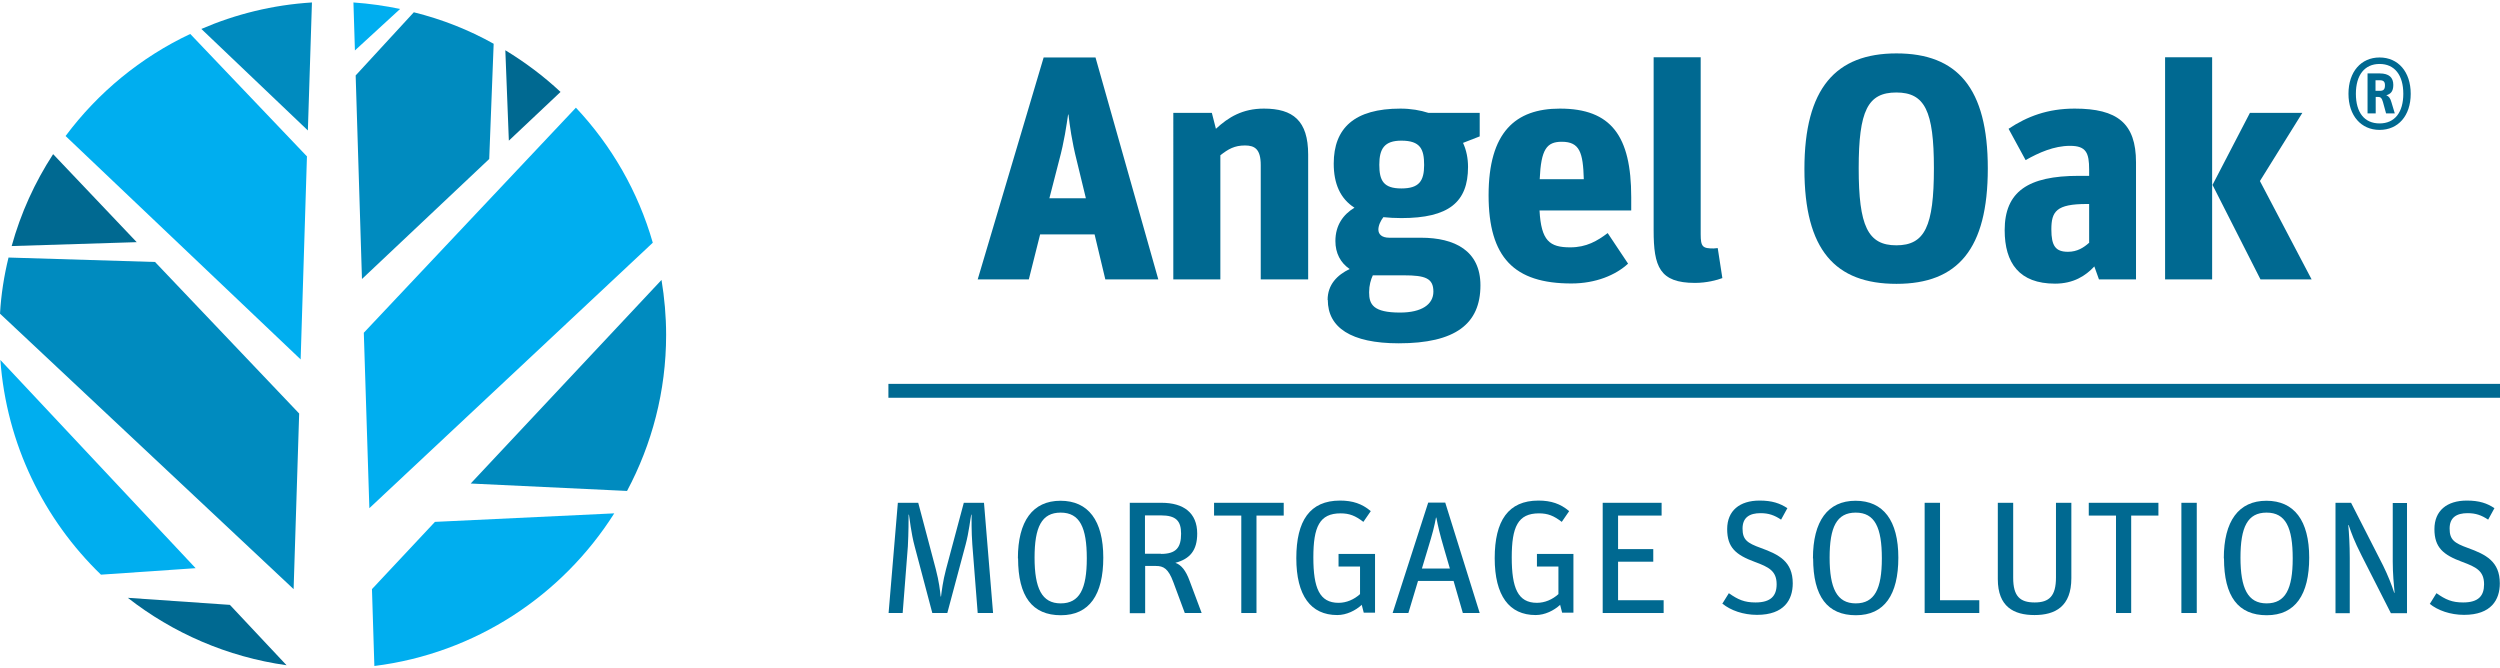 <?xml version="1.0" encoding="UTF-8"?><svg id="a" xmlns="http://www.w3.org/2000/svg" width="1.87in" height=".5in" viewBox="0 0 134.96 35.82"><path d="m19.94,27.3l15.3-14.33c-.79-2.76-2.23-5.25-4.15-7.29l-11.45,12.15.3,9.48Z" fill="#00aeef"/><path d="m20.08,31.67l.13,4.15c5.45-.68,10.14-3.8,12.95-8.24l-9.68.46-3.4,3.63Z" fill="#00aeef"/><path d="m21.6.35c-.82-.17-1.66-.29-2.52-.35l.08,2.59,2.44-2.24Z" fill="#00aeef"/><path d="m16.58,8.32L10.27,1.7c-2.67,1.26-4.98,3.16-6.73,5.51l12.69,12.06.34-10.95Z" fill="#00aeef"/><path d="m.02,19.3c.33,4.54,2.35,8.61,5.43,11.59l5.11-.35L.02,19.3Z" fill="#00aeef"/><path d="m35.71,14.98l-10.3,10.99,8.44.4c1.34-2.51,2.11-5.38,2.11-8.42,0-1.01-.09-2.01-.25-2.98" fill="#008bbf"/><path d="m19.55,14.92l6.86-6.47.24-6.22c-1.34-.75-2.78-1.32-4.31-1.7l-3.14,3.41.34,10.98Z" fill="#008bbf"/><path d="m16.14,22.18l-7.77-8.17-7.91-.24c-.24.98-.4,1.99-.46,3.03l15.85,14.87.3-9.48Z" fill="#008bbf"/><path d="m16.84,0c-2.11.13-4.12.63-5.97,1.43l5.75,5.48L16.84,0Z" fill="#008bbf"/><path d="m30.26,4.83c-.91-.85-1.91-1.6-2.98-2.25l.19,4.88,2.79-2.63Z" fill="#006991"/><path d="m6.9,32.14c2.43,1.9,5.37,3.19,8.57,3.64l-3.06-3.26-5.51-.38Z" fill="#006991"/><path d="m2.86,8.2c-.98,1.51-1.74,3.17-2.23,4.95l6.75-.21-4.51-4.75Z" fill="#006991"/><path d="m56.35,2.97h2.79l3.39,11.98h-2.86l-.58-2.43h-2.94l-.61,2.43h-2.76l3.56-11.98Zm.31,7.6h1.96l-.49-2.02c-.27-1.07-.38-1.9-.45-2.5h-.02c-.09.6-.2,1.43-.49,2.5l-.52,2.02Z" fill="#006991"/><path d="m63.35,5.96h2.07l.22.86c.68-.63,1.44-1.09,2.59-1.09,1.57,0,2.39.65,2.39,2.48v6.74h-2.56v-6.17c0-.86-.32-1.06-.85-1.06-.56,0-.9.19-1.33.53v6.7h-2.54V5.96Z" fill="#006991"/><path d="m71.67,16.06c0-.83.52-1.35,1.19-1.67-.5-.34-.77-.86-.77-1.51,0-.86.43-1.44,1.03-1.8-.77-.49-1.12-1.3-1.12-2.38,0-1.92,1.12-2.97,3.6-2.97.56,0,1.08.09,1.51.23h2.77v1.27l-.9.35c.18.39.27.83.27,1.3,0,1.9-1.04,2.76-3.6,2.76-.36,0-.68-.02-.97-.05-.14.18-.27.44-.27.67,0,.25.18.44.59.44h1.71c1.82,0,3.21.7,3.21,2.57,0,2.08-1.35,3.13-4.41,3.13-2.59,0-3.83-.86-3.83-2.34m2.23-.41c0,.65.22,1.09,1.67,1.09,1.17,0,1.8-.44,1.8-1.13,0-.72-.43-.88-1.6-.88h-1.67c-.11.23-.2.55-.2.91m2.97-6.86c0-.86-.2-1.32-1.23-1.32-.92,0-1.19.44-1.19,1.3s.23,1.28,1.19,1.28,1.23-.4,1.23-1.27" fill="#006991"/><path d="m80.36,10.41c0-3.4,1.44-4.68,3.85-4.68,2.77,0,3.85,1.48,3.85,4.78v.72h-4.95c.09,1.64.54,1.99,1.66,1.99.88,0,1.46-.35,2.02-.77l1.1,1.65c-.67.62-1.75,1.07-3.06,1.07-3.08,0-4.47-1.39-4.47-4.77m2.76-.86h2.38c-.04-1.44-.22-2.02-1.19-2.02-.81,0-1.12.4-1.19,2.02" fill="#006991"/><path d="m89.27,12.31V2.96h2.54v9.55c0,.69.11.77.7.77.05,0,.22-.02.22-.02l.25,1.62c-.29.11-.85.26-1.48.26-1.91,0-2.23-.88-2.23-2.83" fill="#006991"/><path d="m97.41,8.99c0-4.36,1.69-6.24,4.97-6.24s4.93,1.86,4.93,6.21-1.62,6.23-4.93,6.23-4.97-1.83-4.97-6.19m6.99-.05c0-3.1-.49-4.09-2.03-4.09s-2.03.98-2.03,4.09.49,4.16,2.03,4.16,2.03-1.02,2.03-4.16" fill="#006991"/><path d="m108.22,12.3c0-2.09,1.26-2.94,4-2.94h.56v-.34c0-.9-.16-1.28-1.03-1.28s-1.69.37-2.4.77l-.92-1.69c1.01-.67,2.11-1.09,3.57-1.09,2.3,0,3.31.79,3.31,2.9v6.32h-2s-.13-.35-.25-.7c-.47.51-1.13.93-2.12.93-1.93,0-2.72-1.11-2.72-2.89m4.56.7v-2.11h-.13c-1.64,0-1.91.4-1.91,1.37,0,.9.23,1.21.9,1.21.5,0,.85-.23,1.13-.48" fill="#006991"/><path d="m116.88,2.96h2.54v11.99h-2.54V2.96Zm2.56,6.89l2.02-3.89h2.83l-2.29,3.68,2.79,5.31h-2.76l-2.59-5.1Z" fill="#006991"/><path d="m126.78,4.93c0-1.19.68-1.96,1.68-1.96s1.68.77,1.68,1.96-.68,1.95-1.68,1.95-1.68-.77-1.68-1.95Zm2.96,0c0-1.01-.47-1.61-1.28-1.61s-1.28.6-1.28,1.61.46,1.6,1.28,1.6,1.28-.6,1.28-1.6Zm-1.94-1.1h.66c.52,0,.74.23.74.62,0,.35-.14.49-.38.56.14.05.22.16.28.38l.18.6h-.47l-.17-.62c-.06-.22-.14-.27-.25-.27h-.14v.89h-.44v-2.16Zm.68.94c.2,0,.27-.09.27-.3,0-.19-.08-.27-.27-.27h-.24v.57h.24Z" fill="#006991"/><rect x="47.96" y="20.59" width="87" height=".75" fill="#006991"/><path d="m48.46,27.01h1.11l.95,3.59c.17.65.23,1.16.26,1.47h.02c.04-.3.1-.83.27-1.47l.96-3.59h1.09l.49,5.95h-.83l-.29-3.7c-.05-.67-.04-1.43-.04-1.61h-.02c-.04.17-.12.94-.3,1.61l-.99,3.7h-.81l-.95-3.59c-.2-.74-.28-1.56-.31-1.72h-.02c0,.21,0,.98-.04,1.72l-.28,3.59h-.76l.5-5.95Z" fill="#006991"/><path d="m54.95,30.01c0-2.01.8-3.11,2.3-3.11s2.31,1.07,2.31,3.07-.75,3.11-2.29,3.11-2.31-1.01-2.31-3.07m3.71,0c0-1.67-.38-2.47-1.41-2.47s-1.41.78-1.41,2.43.39,2.47,1.41,2.47,1.41-.78,1.41-2.43" fill="#006991"/><path d="m60.98,27.01h1.73c1.18,0,1.92.54,1.92,1.66,0,.91-.39,1.37-1.18,1.58.31.11.56.39.78,1l.64,1.71h-.91l-.62-1.67c-.27-.73-.53-.87-.94-.87h-.58v2.55h-.83v-5.95Zm1.69,2.76c.83,0,1.09-.35,1.09-1.09,0-.69-.27-.99-1.09-.99h-.86v2.07h.86Z" fill="#006991"/><polygon points="67.01 27.7 65.54 27.7 65.54 27.01 69.3 27.01 69.3 27.7 67.83 27.7 67.83 32.96 67.01 32.96 67.01 27.7" fill="#006991"/><path d="m73.5,32.53c-.32.29-.8.54-1.31.54-1.43,0-2.21-1.05-2.21-3.07s.73-3.11,2.36-3.11c.68,0,1.19.17,1.66.57l-.4.58c-.43-.33-.75-.46-1.23-.46-1.14,0-1.47.73-1.47,2.38s.33,2.45,1.36,2.45c.43,0,.84-.18,1.16-.47v-1.49h-1.16v-.68h1.97v3.17h-.61l-.11-.43Z" fill="#006991"/><path d="m77.1,27h.92l1.86,5.96h-.91l-.5-1.73h-1.92l-.52,1.73h-.85l1.92-5.96Zm-.34,3.56h1.51l-.3-1.03c-.27-.92-.34-1.26-.43-1.72h-.02c-.09.48-.17.81-.45,1.72l-.31,1.03Z" fill="#006991"/><path d="m84.21,32.53c-.32.29-.8.54-1.31.54-1.43,0-2.21-1.05-2.21-3.07s.73-3.11,2.36-3.11c.68,0,1.19.17,1.66.57l-.4.58c-.43-.33-.75-.46-1.23-.46-1.14,0-1.47.73-1.47,2.38s.33,2.45,1.36,2.45c.43,0,.84-.18,1.16-.47v-1.49h-1.16v-.68h1.97v3.17h-.61l-.11-.43Z" fill="#006991"/><polygon points="86.52 27.01 89.7 27.01 89.7 27.7 87.35 27.7 87.35 29.51 89.25 29.51 89.25 30.19 87.35 30.19 87.35 32.27 89.81 32.27 89.81 32.96 86.52 32.96 86.52 27.01" fill="#006991"/><path d="m92.97,32.47l.36-.58c.5.35.84.5,1.44.5.83,0,1.14-.36,1.14-.98,0-.72-.42-.93-1.18-1.21-1.03-.38-1.49-.78-1.49-1.77s.67-1.54,1.75-1.54c.68,0,1.1.15,1.5.41l-.34.62c-.36-.24-.67-.35-1.11-.35-.59,0-.97.23-.97.83s.24.78.99,1.05c.96.35,1.72.72,1.72,1.91,0,.88-.46,1.7-1.93,1.7-.74,0-1.42-.24-1.86-.6" fill="#006991"/><path d="m97.87,30.01c0-2.01.8-3.11,2.3-3.11s2.31,1.07,2.31,3.07-.75,3.11-2.29,3.11-2.31-1.01-2.31-3.07m3.71,0c0-1.67-.38-2.47-1.41-2.47s-1.41.78-1.41,2.43.39,2.47,1.41,2.47,1.41-.78,1.41-2.43" fill="#006991"/><polygon points="103.9 27.01 104.73 27.01 104.73 32.27 106.85 32.27 106.85 32.96 103.9 32.96 103.9 27.01" fill="#006991"/><path d="m107.85,31.13v-4.12h.83v4.05c0,1,.37,1.33,1.16,1.33s1.15-.35,1.15-1.35v-4.03h.83v4.07c0,1.53-.87,1.99-1.99,1.99s-1.98-.45-1.98-1.94" fill="#006991"/><polygon points="114.23 27.7 112.76 27.7 112.76 27.01 116.52 27.01 116.52 27.7 115.05 27.7 115.05 32.96 114.23 32.96 114.23 27.7" fill="#006991"/><rect x="117.76" y="27.01" width=".83" height="5.95" fill="#006991"/><path d="m120.05,30.01c0-2.01.8-3.11,2.3-3.11s2.31,1.07,2.31,3.07-.75,3.11-2.29,3.11-2.31-1.01-2.31-3.07m3.71,0c0-1.67-.38-2.47-1.41-2.47s-1.41.78-1.41,2.43.39,2.47,1.41,2.47,1.41-.78,1.41-2.43" fill="#006991"/><path d="m126.08,27.01h.84l1.73,3.39c.26.53.47,1.06.6,1.47h.02c-.04-.4-.1-1.05-.1-1.69v-3.16h.77v5.95h-.87l-1.58-3.11c-.42-.83-.55-1.21-.7-1.65h-.02c.04.42.08,1.09.08,1.78v2.98h-.77v-5.95Z" fill="#006991"/><path d="m131.17,32.47l.36-.58c.5.35.84.5,1.44.5.83,0,1.13-.36,1.13-.98,0-.72-.42-.93-1.18-1.21-1.03-.38-1.5-.78-1.5-1.77s.67-1.54,1.75-1.54c.68,0,1.1.15,1.49.41l-.34.62c-.36-.24-.67-.35-1.11-.35-.59,0-.97.23-.97.83s.24.78.99,1.05c.96.35,1.72.72,1.72,1.91,0,.88-.46,1.7-1.93,1.7-.74,0-1.42-.24-1.86-.6" fill="#006991"/></svg>